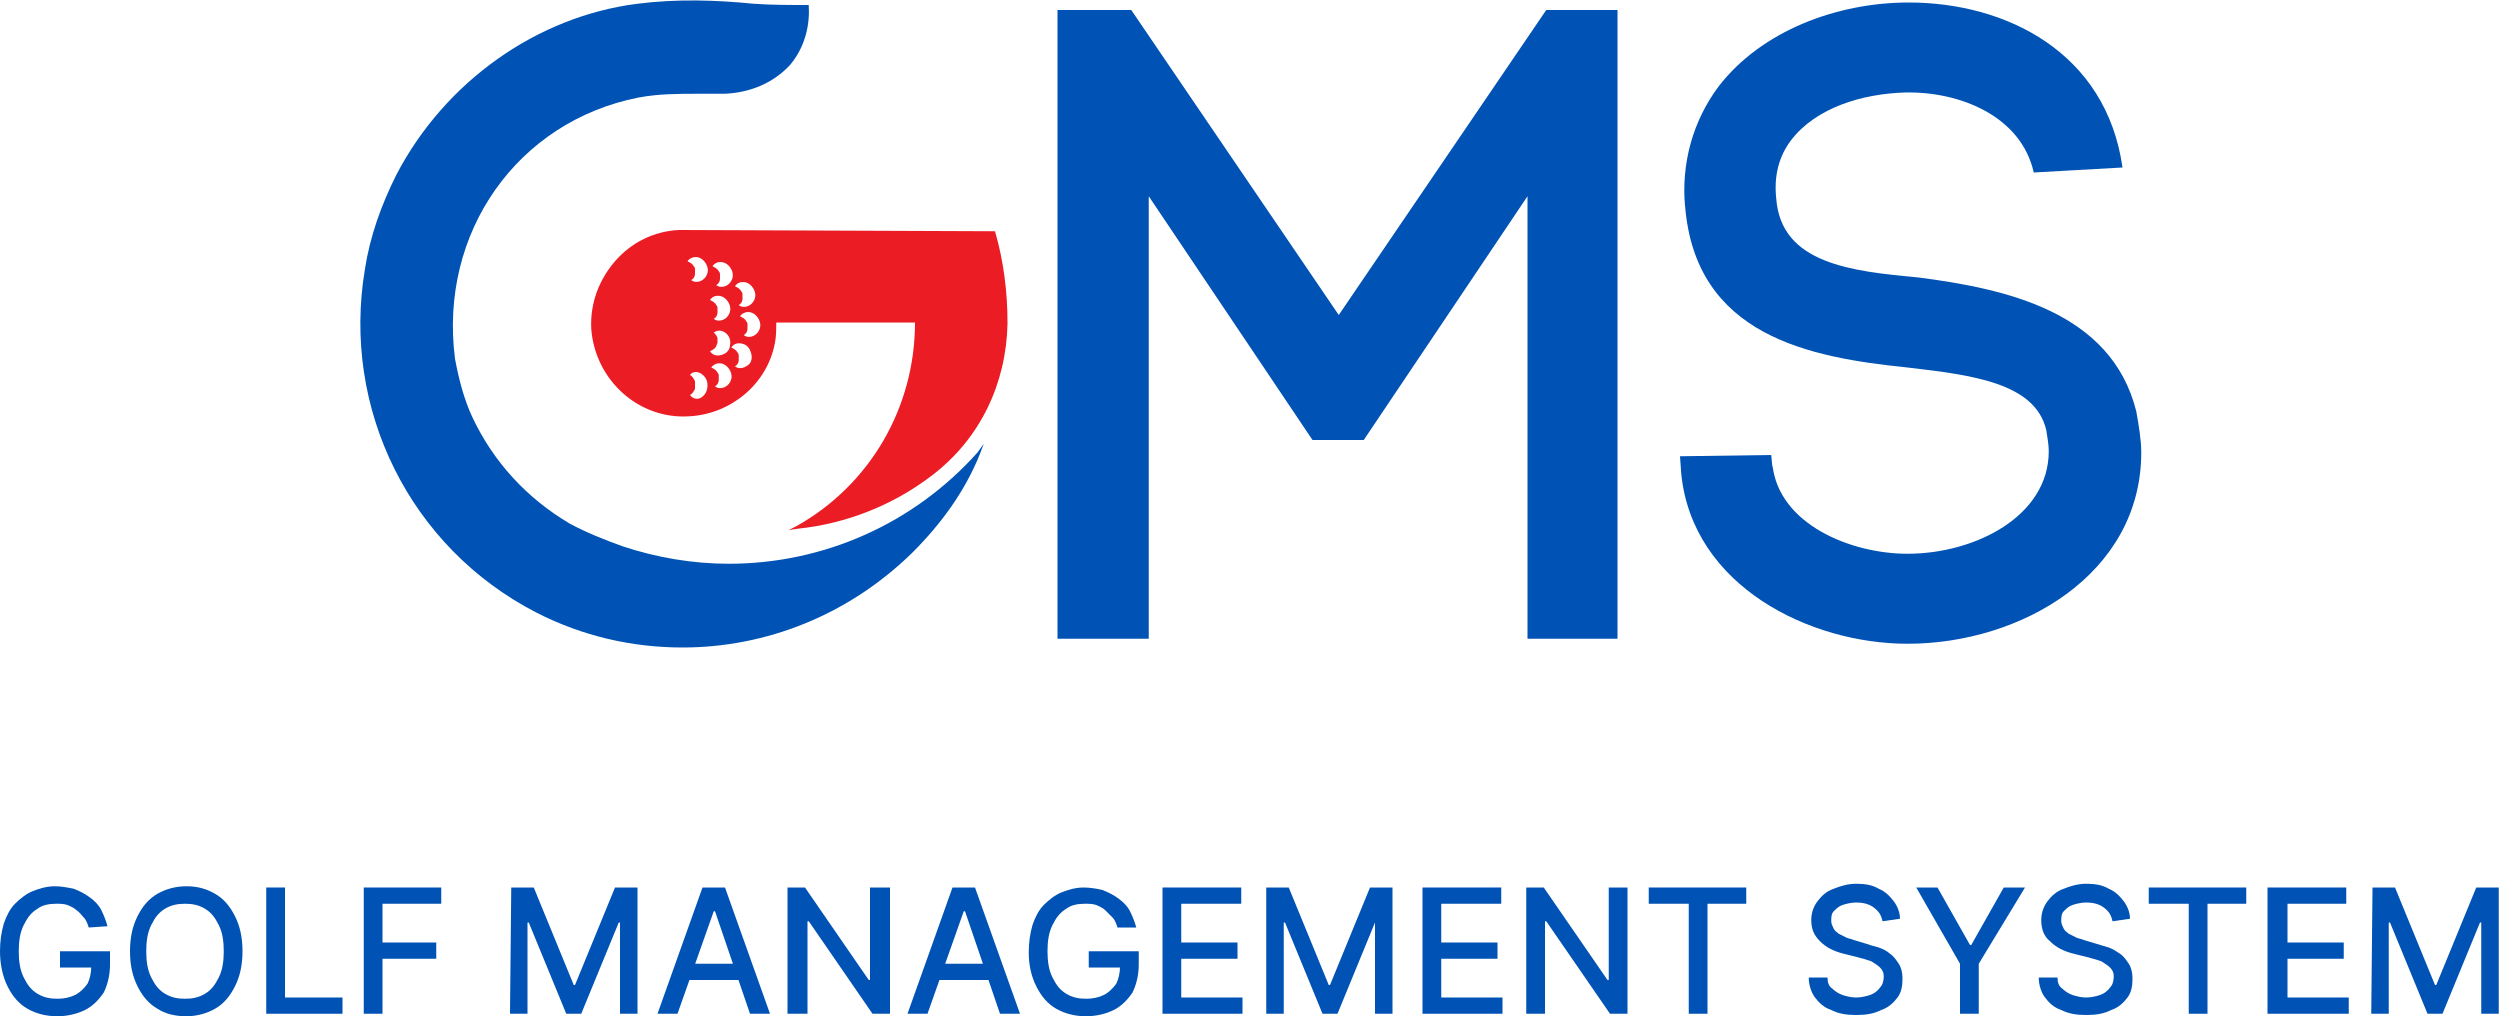 <?xml version="1.0" encoding="utf-8"?>
<!-- Generator: Adobe Illustrator 26.4.1, SVG Export Plug-In . SVG Version: 6.00 Build 0)  -->
<svg version="1.1" id="Layer_1" xmlns="http://www.w3.org/2000/svg" xmlns:xlink="http://www.w3.org/1999/xlink" x="0px" y="0px"
	 viewBox="0 0 200 81.3" style="enable-background:new 0 0 200 81.3;" xml:space="preserve">
<style type="text/css">
	.st0{fill:#0053B5;}
	.st1{fill:#EB1C24;}
</style>
<g>
	<path class="st0" d="M91.9,51.1h-7.3V0.8h5.9l16.6,24.4l16.6-24.4h5.7v50.3h-7.2V15.7l-13.1,19.5h-4.1L91.9,15.7V51.1z"/>
	<path class="st0" d="M162.7,13.8c-1-4.5-5.9-6.5-10.3-6.4c-3.4,0.1-7.1,1.2-9.1,3.8c-1,1.3-1.4,2.9-1.2,4.7c0.4,5.2,6,5.8,11.4,6.3
		c6.9,0.9,15.4,2.7,17.4,10.7c0.2,1.1,0.4,2.3,0.4,3.3c0,9.7-9.6,15.3-18.7,15.3c-7.8,0-17.2-4.6-18.1-13.6l-0.1-1.4l7.3-0.1
		l0.1,1.1v-0.3c0.5,4.7,6.2,7.1,10.8,7.1c5.4,0,11.3-3,11.3-8.2c0-0.5-0.1-1.1-0.2-1.7c-0.9-3.8-6-4.4-11.1-5
		c-7.8-0.8-17-2.5-17.8-13v0.1c-0.3-3.4,0.6-6.8,2.7-9.6c3.4-4.4,9.4-6.7,15.2-6.7c7.8,0,15.8,4,17.1,13.2L162.7,13.8L162.7,13.8z"
		/>
	<path class="st0" d="M78.2,36.2c-5.1,5.7-12.3,8.9-19.9,8.9h0c-2.9,0-5.8-0.5-8.5-1.4c-1.4-0.5-2.9-1.1-4.2-1.8
		c-3.4-2-6.1-4.9-7.8-8.5c-0.7-1.5-1.1-3.1-1.4-4.7c-1.3-10.1,5-19,14.7-20.9c1.6-0.3,3.2-0.3,4.8-0.3c0.7,0,1.4,0,2.1,0
		c2.1-0.1,3.9-0.9,5.2-2.3c1.1-1.3,1.6-3,1.5-4.7l0-0.1h-0.1c-1.4,0-2.9,0-4.3-0.1C57.3,0,54.1-0.1,51,0.3c-8,1-15.4,6.2-19.3,13.7
		c-1.2,2.4-2.1,4.9-2.5,7.5C27.3,32.7,32.8,43.8,42.9,49c3.7,1.9,7.7,2.8,11.7,2.8c6.7,0,13.3-2.6,18.4-7.6c2.3-2.3,4.2-4.9,5.4-7.9
		l0.3-0.8L78.2,36.2L78.2,36.2z"/>
	<path class="st1" d="M79.6,18.5L79.6,18.5l-25.1-0.1c-0.1,0-0.2,0-0.2,0c-2,0.1-3.8,1-5.1,2.5c-1.3,1.5-2,3.4-1.9,5.4
		c0.3,4.1,3.8,7.3,7.9,7c3.3-0.2,6.2-2.6,6.8-5.9c0.1-0.5,0.1-1.1,0.1-1.6l11.1,0c0,6.8-3.6,13-9.5,16.3l-0.6,0.3l0.7-0.1
		c3.9-0.4,7.7-1.9,10.8-4.3c3.8-2.9,5.9-7.3,6-12.1v-0.1C80.6,23.4,80.3,20.9,79.6,18.5L79.6,18.5z M59.7,22.6
		C59.7,22.6,59.7,22.6,59.7,22.6L59.7,22.6L59.7,22.6c0.3,0.1,0.6,0.4,0.7,0.8c0.1,0.4-0.1,0.8-0.4,1c-0.3,0.2-0.7,0.2-0.9,0
		c0.2-0.1,0.3-0.3,0.3-0.5c0-0.1,0-0.2,0-0.3c0-0.1,0-0.2-0.1-0.3c-0.1-0.2-0.3-0.3-0.5-0.4C59,22.6,59.3,22.5,59.7,22.6L59.7,22.6z
		 M57.9,21C57.9,21,57.9,21,57.9,21L57.9,21L57.9,21c0.3,0.1,0.6,0.4,0.7,0.8c0.1,0.4-0.1,0.8-0.4,1c-0.3,0.2-0.7,0.2-0.9,0
		c0.2-0.1,0.3-0.3,0.3-0.5c0-0.1,0-0.2,0-0.3c0-0.1,0-0.2-0.1-0.3c-0.1-0.2-0.3-0.3-0.5-0.4C57.2,21,57.5,20.9,57.9,21L57.9,21z
		 M55.9,20.6C55.9,20.6,55.9,20.6,55.9,20.6L55.9,20.6L55.9,20.6c0.3,0.1,0.6,0.4,0.7,0.8c0.1,0.4-0.1,0.8-0.4,1
		c-0.3,0.2-0.7,0.2-0.9,0c0.2-0.1,0.3-0.3,0.3-0.5c0-0.1,0-0.2,0-0.3c0-0.1,0-0.2-0.1-0.3c-0.1-0.2-0.3-0.3-0.5-0.4
		C55.2,20.6,55.6,20.5,55.9,20.6L55.9,20.6z M56.1,31.8L56.1,31.8c-0.3,0.2-0.7,0.1-0.9-0.2c0.2-0.1,0.3-0.3,0.4-0.5
		c0-0.1,0-0.2,0-0.3s0-0.2,0-0.3c-0.1-0.2-0.2-0.4-0.4-0.5c0.2-0.3,0.6-0.3,0.9-0.1c0.3,0.2,0.5,0.5,0.5,0.9
		C56.6,31.3,56.4,31.6,56.1,31.8L56.1,31.8z M57.7,23.7c0.3,0.1,0.6,0.4,0.7,0.8c0.1,0.4-0.1,0.8-0.4,1c-0.3,0.2-0.7,0.2-0.9,0
		c0.2-0.1,0.3-0.3,0.3-0.5c0-0.1,0-0.2,0-0.3c0-0.1,0-0.2-0.1-0.3c-0.1-0.2-0.3-0.3-0.5-0.4C57,23.7,57.3,23.6,57.7,23.7L57.7,23.7z
		 M56.8,28.1c0.2-0.1,0.4-0.2,0.5-0.4c0-0.1,0.1-0.2,0.1-0.3c0-0.1,0-0.2,0-0.3c0-0.2-0.2-0.4-0.3-0.5c0.3-0.2,0.6-0.2,0.9,0
		c0.3,0.2,0.5,0.6,0.4,1h0c0,0.4-0.3,0.7-0.7,0.8C57.3,28.5,57,28.4,56.8,28.1L56.8,28.1z M58.1,30.9L58.1,30.9
		c-0.3,0.2-0.7,0.2-0.9,0c0.2-0.1,0.3-0.3,0.3-0.5c0-0.1,0-0.2,0-0.3c0-0.1,0-0.2-0.1-0.3c-0.1-0.2-0.3-0.3-0.5-0.4
		c0.2-0.3,0.6-0.4,0.9-0.3c0.3,0.1,0.6,0.4,0.7,0.8C58.6,30.3,58.4,30.7,58.1,30.9L58.1,30.9z M59.7,29.3c-0.3,0.2-0.7,0.2-0.9,0
		c0.2-0.1,0.3-0.3,0.3-0.5c0-0.1,0-0.2,0-0.3c0-0.1,0-0.2-0.1-0.3c-0.1-0.2-0.3-0.3-0.5-0.4c0.2-0.3,0.5-0.4,0.9-0.3
		c0.4,0.1,0.6,0.4,0.7,0.8C60.2,28.7,60.1,29.1,59.7,29.3L59.7,29.3z M60.4,26.8c-0.3,0.2-0.7,0.2-0.9,0c0.2-0.1,0.3-0.3,0.3-0.5
		c0-0.1,0-0.2,0-0.3c0-0.1,0-0.2-0.1-0.3c-0.1-0.2-0.3-0.3-0.5-0.4c0.2-0.3,0.6-0.4,0.9-0.3c0,0,0,0,0,0h0v0
		c0.3,0.1,0.6,0.4,0.7,0.8C60.9,26.2,60.7,26.6,60.4,26.8L60.4,26.8z"/>
	<path class="st0" d="M7.1,74.2c-0.1-0.3-0.2-0.6-0.4-0.8c-0.2-0.2-0.3-0.4-0.6-0.6c-0.2-0.2-0.5-0.3-0.7-0.4
		c-0.3-0.1-0.6-0.1-0.9-0.1c-0.6,0-1.1,0.1-1.5,0.4C2.5,73,2.2,73.4,1.9,74c-0.3,0.6-0.4,1.3-0.4,2.1c0,0.8,0.1,1.5,0.4,2.1
		c0.3,0.6,0.6,1,1.1,1.3c0.5,0.3,1,0.4,1.6,0.4c0.5,0,1-0.1,1.4-0.3c0.4-0.2,0.7-0.5,1-0.9c0.2-0.4,0.3-0.9,0.3-1.4l0.4,0.1H4.8
		v-1.3h4v1.1c0,0.8-0.2,1.6-0.5,2.2c-0.4,0.6-0.9,1.1-1.5,1.4c-0.6,0.3-1.4,0.5-2.2,0.5c-0.9,0-1.7-0.2-2.4-0.6
		c-0.7-0.4-1.2-1-1.6-1.8C0.2,78.1,0,77.1,0,76.1c0-0.8,0.1-1.5,0.3-2.2c0.2-0.6,0.5-1.2,0.9-1.6c0.4-0.4,0.9-0.8,1.4-1
		c0.5-0.2,1.1-0.4,1.8-0.4c0.5,0,1,0.1,1.5,0.2c0.5,0.2,0.9,0.4,1.3,0.7c0.4,0.3,0.7,0.6,0.9,1c0.2,0.4,0.4,0.9,0.5,1.3L7.1,74.2
		L7.1,74.2z"/>
	<path class="st0" d="M19.4,76.1c0,1.1-0.2,2-0.6,2.8c-0.4,0.8-0.9,1.4-1.6,1.8c-0.7,0.4-1.5,0.6-2.3,0.6c-0.9,0-1.7-0.2-2.3-0.6
		c-0.7-0.4-1.2-1-1.6-1.8c-0.4-0.8-0.6-1.7-0.6-2.8c0-1.1,0.2-2,0.6-2.8c0.4-0.8,0.9-1.4,1.6-1.8c0.7-0.4,1.5-0.6,2.3-0.6
		c0.9,0,1.6,0.2,2.3,0.6c0.7,0.4,1.2,1,1.6,1.8C19.2,74.1,19.4,75,19.4,76.1L19.4,76.1z M17.9,76.1c0-0.8-0.1-1.5-0.4-2.1
		c-0.3-0.6-0.6-1-1.1-1.3c-0.5-0.3-1-0.4-1.6-0.4c-0.6,0-1.1,0.1-1.6,0.4c-0.5,0.3-0.8,0.7-1.1,1.3c-0.3,0.6-0.4,1.3-0.4,2.1
		c0,0.8,0.1,1.5,0.4,2.1c0.3,0.6,0.6,1,1.1,1.3c0.5,0.3,1,0.4,1.6,0.4c0.6,0,1.1-0.1,1.6-0.4c0.5-0.3,0.8-0.7,1.1-1.3
		C17.8,77.6,17.9,76.9,17.9,76.1z"/>
	<path class="st0" d="M21.3,81.1V71h1.5v8.8h4.6v1.3H21.3z"/>
	<path class="st0" d="M29.1,81.1V71h6.2v1.3h-4.7v3.1h4.3v1.3h-4.3v4.4L29.1,81.1L29.1,81.1z"/>
	<path class="st0" d="M40.9,71h1.8l3.2,7.8h0.1l3.2-7.8h1.8v10.1h-1.4v-7.3h-0.1l-3,7.3h-1.2l-3-7.3h-0.1v7.3h-1.4L40.9,71L40.9,71z
		"/>
	<path class="st0" d="M54.2,81.1h-1.6L56.2,71H58l3.6,10.1H60l-2.8-8.2h-0.1L54.2,81.1z M54.5,77.1h5.2v1.3h-5.2V77.1z"/>
	<path class="st0" d="M71.2,71v10.1h-1.4l-5.1-7.4h-0.1v7.4H63V71h1.4l5.1,7.4h0.1V71H71.2z"/>
	<path class="st0" d="M74.2,81.1h-1.6L76.2,71H78l3.6,10.1H80l-2.8-8.2h-0.1L74.2,81.1z M74.5,77.1h5.2v1.3h-5.2V77.1z"/>
	<path class="st0" d="M89.4,74.2c-0.1-0.3-0.2-0.6-0.4-0.8c-0.2-0.2-0.4-0.4-0.6-0.6c-0.2-0.2-0.5-0.3-0.7-0.4
		c-0.3-0.1-0.6-0.1-0.9-0.1c-0.6,0-1.1,0.1-1.5,0.4c-0.5,0.3-0.8,0.7-1.1,1.3c-0.3,0.6-0.4,1.3-0.4,2.1c0,0.8,0.1,1.5,0.4,2.1
		c0.3,0.6,0.6,1,1.1,1.3c0.5,0.3,1,0.4,1.6,0.4c0.5,0,1-0.1,1.4-0.3c0.4-0.2,0.7-0.5,1-0.9c0.2-0.4,0.3-0.9,0.3-1.4l0.4,0.1h-2.9
		v-1.3h4v1.1c0,0.8-0.2,1.6-0.5,2.2c-0.4,0.6-0.9,1.1-1.5,1.4c-0.6,0.3-1.4,0.5-2.2,0.5c-0.9,0-1.7-0.2-2.4-0.6
		c-0.7-0.4-1.2-1-1.6-1.8c-0.4-0.8-0.6-1.7-0.6-2.7c0-0.8,0.1-1.5,0.3-2.2c0.2-0.6,0.5-1.2,0.9-1.6c0.4-0.4,0.9-0.8,1.4-1
		c0.5-0.2,1.1-0.4,1.8-0.4c0.5,0,1.1,0.1,1.5,0.2c0.5,0.2,0.9,0.4,1.3,0.7c0.4,0.3,0.7,0.6,0.9,1c0.2,0.4,0.4,0.9,0.5,1.3L89.4,74.2
		L89.4,74.2z"/>
	<path class="st0" d="M93,81.1V71h6.3v1.3h-4.8v3.1H99v1.3h-4.5v3.1h4.9v1.3L93,81.1L93,81.1z"/>
	<path class="st0" d="M101.3,71h1.8l3.2,7.8h0.1l3.2-7.8h1.8v10.1h-1.4v-7.3H110l-3,7.3h-1.2l-3-7.3h-0.1v7.3h-1.4L101.3,71
		L101.3,71z"/>
	<path class="st0" d="M113.8,81.1V71h6.3v1.3h-4.8v3.1h4.5v1.3h-4.5v3.1h4.9v1.3L113.8,81.1L113.8,81.1z"/>
	<path class="st0" d="M130.2,71v10.1h-1.4l-5.1-7.4h-0.1v7.4h-1.5V71h1.4l5.1,7.4h0.1V71H130.2z"/>
	<path class="st0" d="M131.9,72.3V71h7.8v1.3h-3.1v8.8h-1.5v-8.8H131.9z"/>
	<path class="st0" d="M150.6,73.7c-0.1-0.5-0.3-0.8-0.7-1.1c-0.4-0.3-0.9-0.4-1.4-0.4c-0.4,0-0.8,0.1-1.1,0.2
		c-0.3,0.1-0.5,0.3-0.7,0.5c-0.2,0.2-0.2,0.5-0.2,0.8c0,0.2,0.1,0.4,0.2,0.6c0.1,0.2,0.3,0.3,0.4,0.4c0.2,0.1,0.4,0.2,0.6,0.3
		c0.2,0.1,0.4,0.1,0.6,0.2l1,0.3c0.3,0.1,0.6,0.2,1,0.3c0.3,0.1,0.7,0.3,0.9,0.5c0.3,0.2,0.5,0.5,0.7,0.8c0.2,0.3,0.3,0.7,0.3,1.2
		c0,0.6-0.1,1.1-0.4,1.5c-0.3,0.4-0.7,0.8-1.3,1c-0.6,0.3-1.2,0.4-2,0.4c-0.8,0-1.4-0.1-2-0.4c-0.6-0.2-1-0.6-1.3-1
		c-0.3-0.4-0.5-1-0.5-1.6h1.5c0,0.4,0.1,0.7,0.4,0.9c0.2,0.2,0.5,0.4,0.8,0.5s0.7,0.2,1.1,0.2c0.4,0,0.8-0.1,1.1-0.2
		c0.3-0.1,0.6-0.3,0.8-0.6c0.2-0.2,0.3-0.5,0.3-0.9c0-0.3-0.1-0.5-0.3-0.7c-0.2-0.2-0.4-0.3-0.7-0.5c-0.3-0.1-0.6-0.2-1-0.3
		l-1.2-0.3c-0.8-0.2-1.4-0.5-1.9-1s-0.7-1-0.7-1.7c0-0.6,0.2-1.1,0.5-1.5c0.3-0.4,0.7-0.8,1.3-1c0.5-0.2,1.1-0.4,1.8-0.4
		s1.3,0.1,1.8,0.4c0.5,0.2,0.9,0.6,1.2,1c0.3,0.4,0.5,0.9,0.5,1.4L150.6,73.7L150.6,73.7z"/>
	<path class="st0" d="M153.3,71h1.7l2.6,4.6h0.1l2.6-4.6h1.7l-3.7,6.1v4h-1.5v-4L153.3,71L153.3,71z"/>
	<path class="st0" d="M169,73.7c-0.1-0.5-0.3-0.8-0.7-1.1c-0.4-0.3-0.9-0.4-1.4-0.4c-0.4,0-0.8,0.1-1.1,0.2
		c-0.3,0.1-0.5,0.3-0.7,0.5c-0.2,0.2-0.2,0.5-0.2,0.8c0,0.2,0.1,0.4,0.2,0.6c0.1,0.2,0.3,0.3,0.4,0.4c0.2,0.1,0.4,0.2,0.6,0.3
		s0.4,0.1,0.6,0.2l1,0.3c0.3,0.1,0.7,0.2,1,0.3c0.3,0.1,0.6,0.3,0.9,0.5c0.3,0.2,0.5,0.5,0.7,0.8c0.2,0.3,0.3,0.7,0.3,1.2
		c0,0.6-0.1,1.1-0.4,1.5c-0.3,0.4-0.7,0.8-1.3,1c-0.6,0.3-1.2,0.4-2,0.4s-1.4-0.1-2-0.4c-0.6-0.2-1-0.6-1.3-1
		c-0.3-0.4-0.5-1-0.5-1.6h1.5c0,0.4,0.1,0.7,0.4,0.9c0.2,0.2,0.5,0.4,0.8,0.5s0.7,0.2,1.1,0.2c0.4,0,0.8-0.1,1.1-0.2
		c0.3-0.1,0.6-0.3,0.8-0.6c0.2-0.2,0.3-0.5,0.3-0.9c0-0.3-0.1-0.5-0.3-0.7c-0.2-0.2-0.4-0.3-0.7-0.5c-0.3-0.1-0.6-0.2-1-0.3
		l-1.2-0.3c-0.8-0.2-1.4-0.5-1.9-1c-0.5-0.4-0.7-1-0.7-1.7c0-0.6,0.2-1.1,0.5-1.5c0.3-0.4,0.7-0.8,1.3-1c0.5-0.2,1.1-0.4,1.8-0.4
		c0.7,0,1.3,0.1,1.8,0.4c0.5,0.2,0.9,0.6,1.2,1c0.3,0.4,0.5,0.9,0.5,1.4L169,73.7L169,73.7z"/>
	<path class="st0" d="M171.9,72.3V71h7.8v1.3h-3.1v8.8h-1.5v-8.8H171.9z"/>
	<path class="st0" d="M181.4,81.1V71h6.3v1.3H183v3.1h4.5v1.3H183v3.1h4.9v1.3L181.4,81.1L181.4,81.1z"/>
	<path class="st0" d="M189.8,71h1.8l3.2,7.8h0.1l3.2-7.8h1.8v10.1h-1.4v-7.3h-0.1l-3,7.3h-1.2l-3-7.3h-0.1v7.3h-1.4L189.8,71
		L189.8,71z"/>
</g>
</svg>
